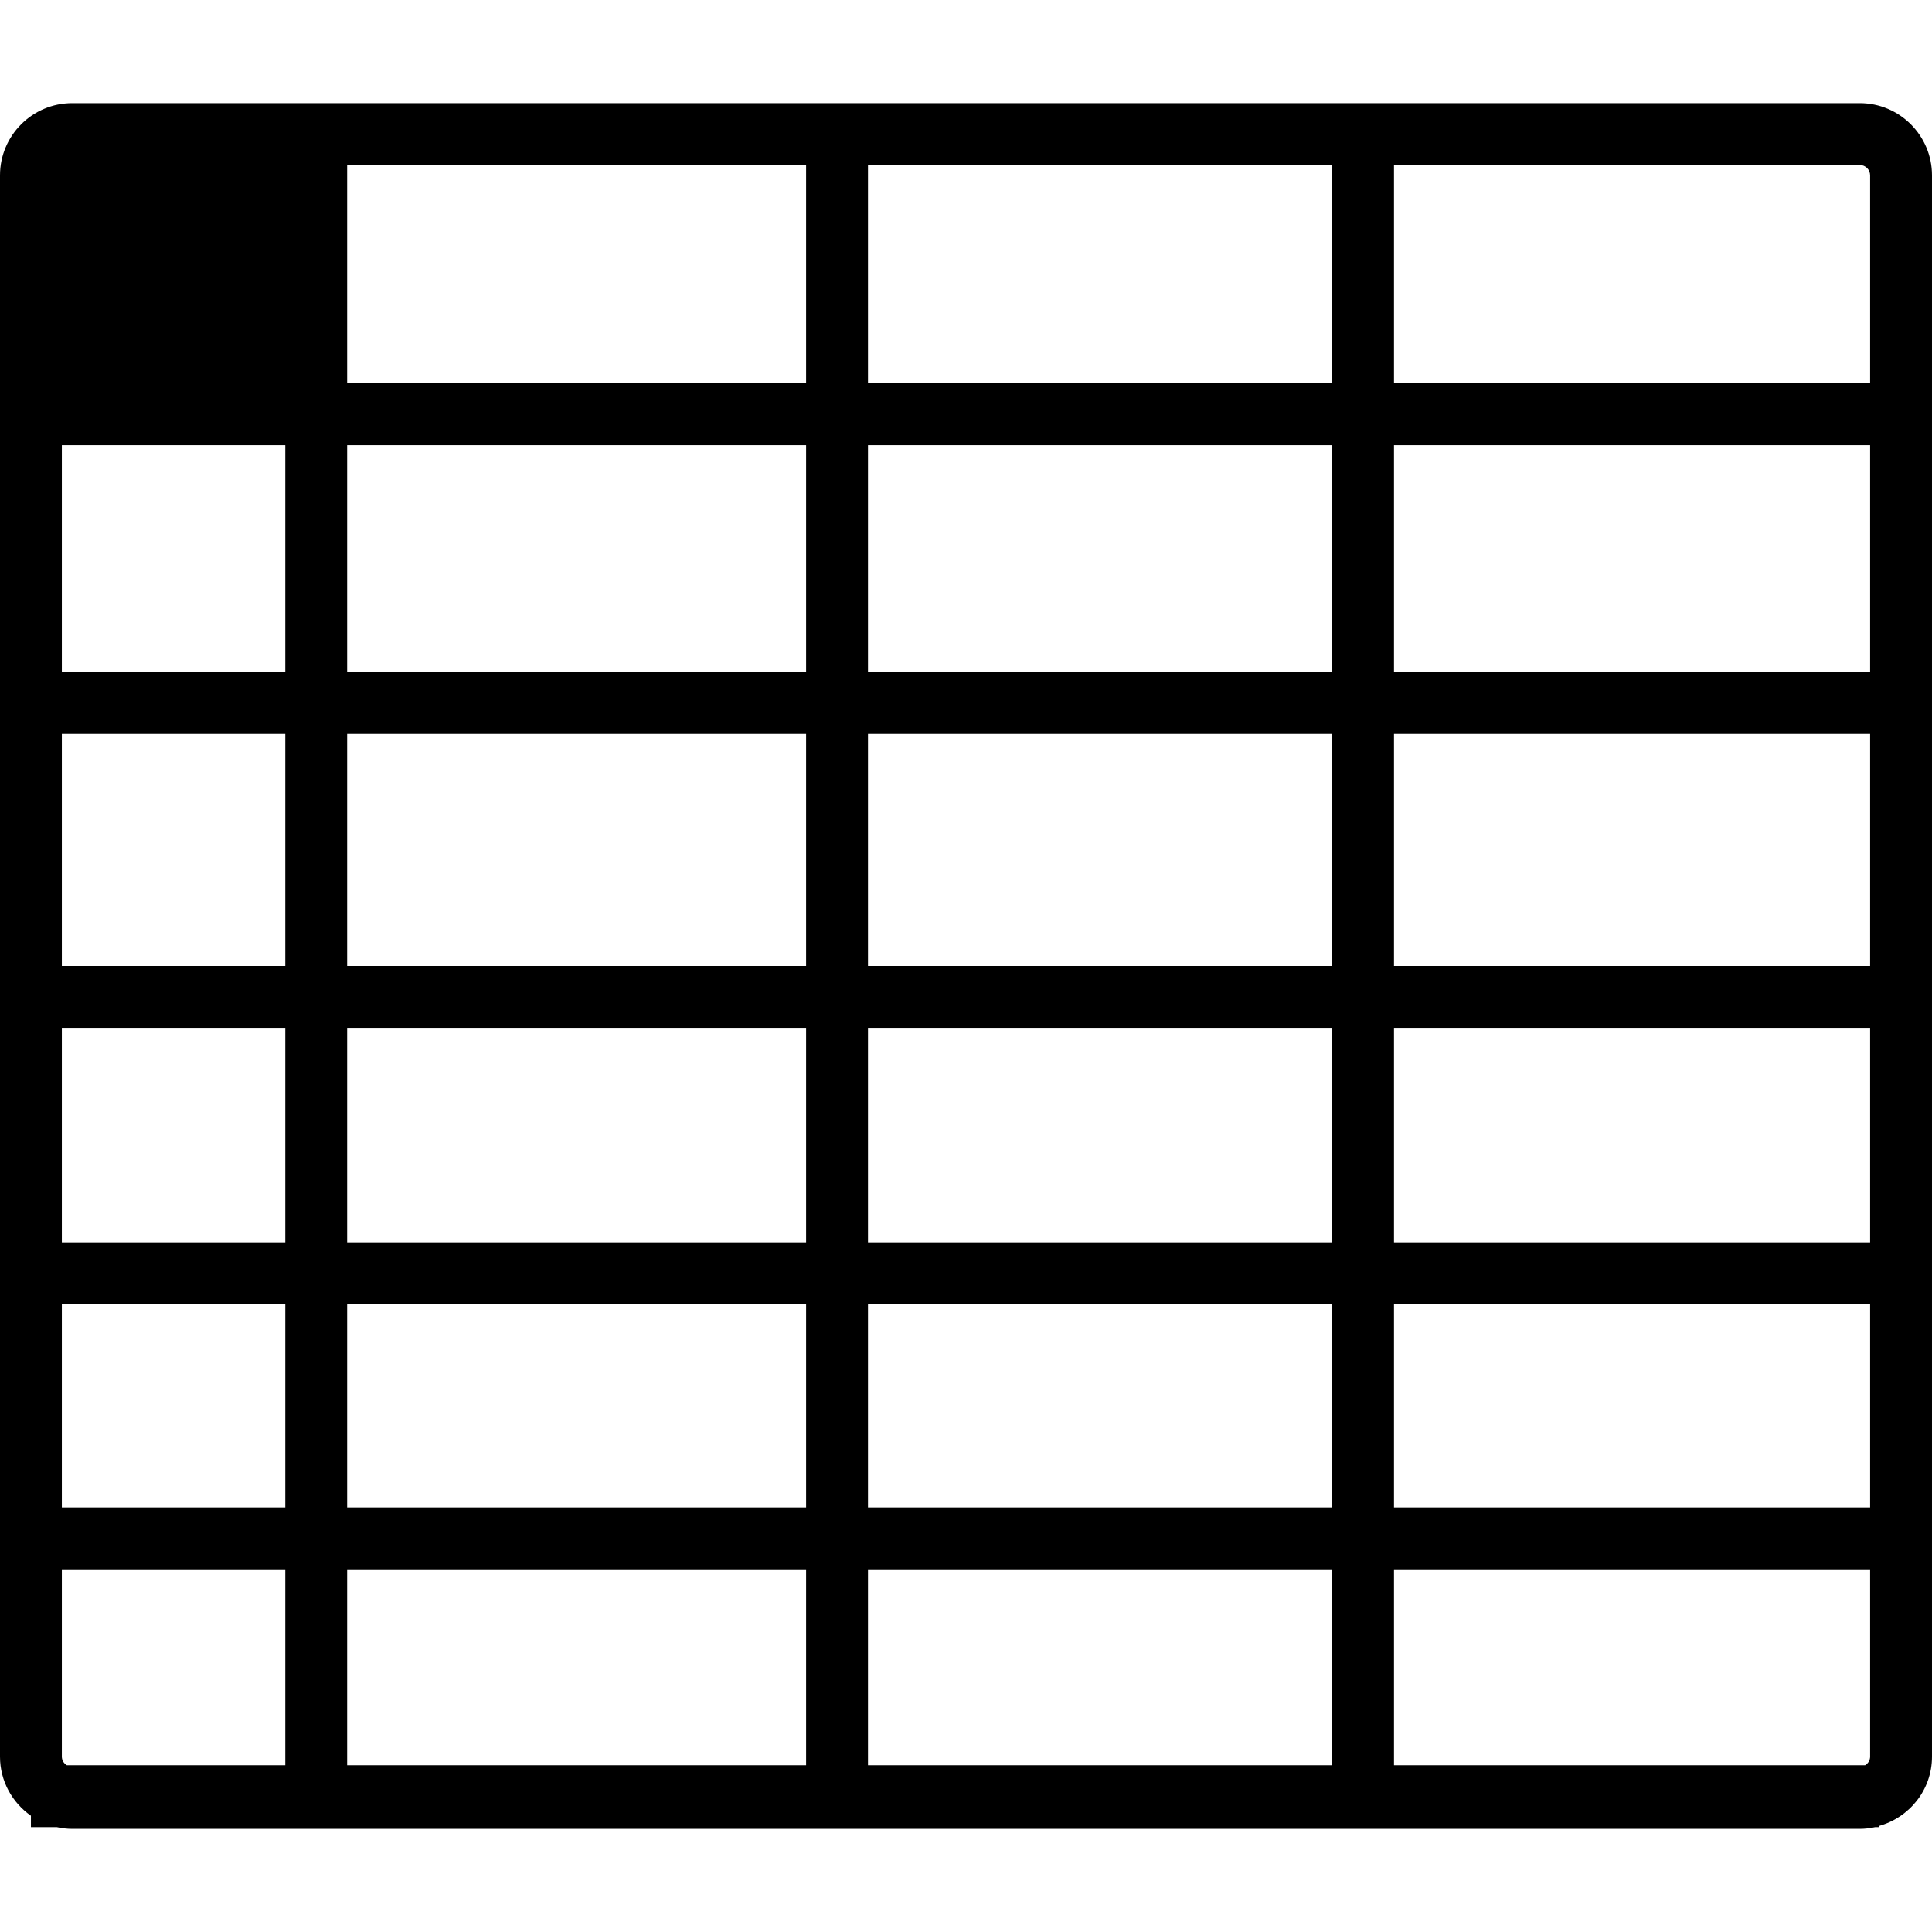 <svg version="1.1" id="Capa_1" xmlns="http://www.w3.org/2000/svg" xmlns:xlink="http://www.w3.org/1999/xlink" x="0px" y="0px"
	 width="482.81px" height="482.81px" viewBox="0 0 482.81 482.81" style="enable-background:new 0 0 482.81 482.81;"
	 xml:space="preserve">
<g>
	<path d="M464.764,25.771H18.037C8.086,25.771,0,33.869,0,43.808v395.196c0,6.106,3.068,11.491,7.729,14.76v2.843h6.469
		c1.241,0.272,2.518,0.432,3.839,0.432h446.738c1.318,0,2.595-0.159,3.83-0.432h0.887v-0.271
		c7.654-2.093,13.317-9.032,13.317-17.331V43.813C482.81,33.869,474.717,25.771,464.764,25.771z M467.347,43.813v51.979H348.363
		v-54.56h116.4C466.194,41.233,467.347,42.392,467.347,43.813z M466.105,441.145H348.363V392.18h118.983v46.824
		C467.347,439.92,466.832,440.695,466.105,441.145z M15.457,439.004V392.18h55.842v48.965H16.698
		C15.971,440.695,15.457,439.92,15.457,439.004z M201.448,256.87v53.61H86.758v-53.61H201.448z M86.758,241.407v-57.99h114.689
		v57.99H86.758z M201.448,325.943v50.773H86.758v-50.773H201.448z M201.448,392.18v48.965H86.758V392.18H201.448z M216.913,392.18
		H332.9v48.965H216.913V392.18z M216.913,376.717v-50.779H332.9v50.779H216.913z M216.913,310.48v-53.61H332.9v53.61H216.913z
		 M216.913,241.407v-57.99H332.9v57.99H216.913z M216.913,167.954v-56.702H332.9v56.702H216.913z M216.913,95.787v-54.56H332.9
		v54.56H216.913z M201.448,95.787H86.758v-54.56h114.689V95.787z M201.448,111.252v56.702H86.758v-56.702H201.448z M71.299,167.954
		H15.457v-56.702h55.842V167.954z M71.299,183.417v57.99H15.457v-57.99H71.299z M71.299,256.87v53.61H15.457v-53.61H71.299z
		 M71.299,325.943v50.773H15.457v-50.773H71.299z M348.363,376.717v-50.779h118.983v50.779H348.363z M348.363,310.48v-53.61h118.983
		v53.61H348.363z M348.363,241.407v-57.99h118.983v57.99H348.363z M348.363,167.954v-56.702h118.983v56.702H348.363z"/>
</g>
<g>
</g>
<g>
</g>
<g>
</g>
<g>
</g>
<g>
</g>
<g>
</g>
<g>
</g>
<g>
</g>
<g>
</g>
<g>
</g>
<g>
</g>
<g>
</g>
<g>
</g>
<g>
</g>
<g>
</g>
</svg>
